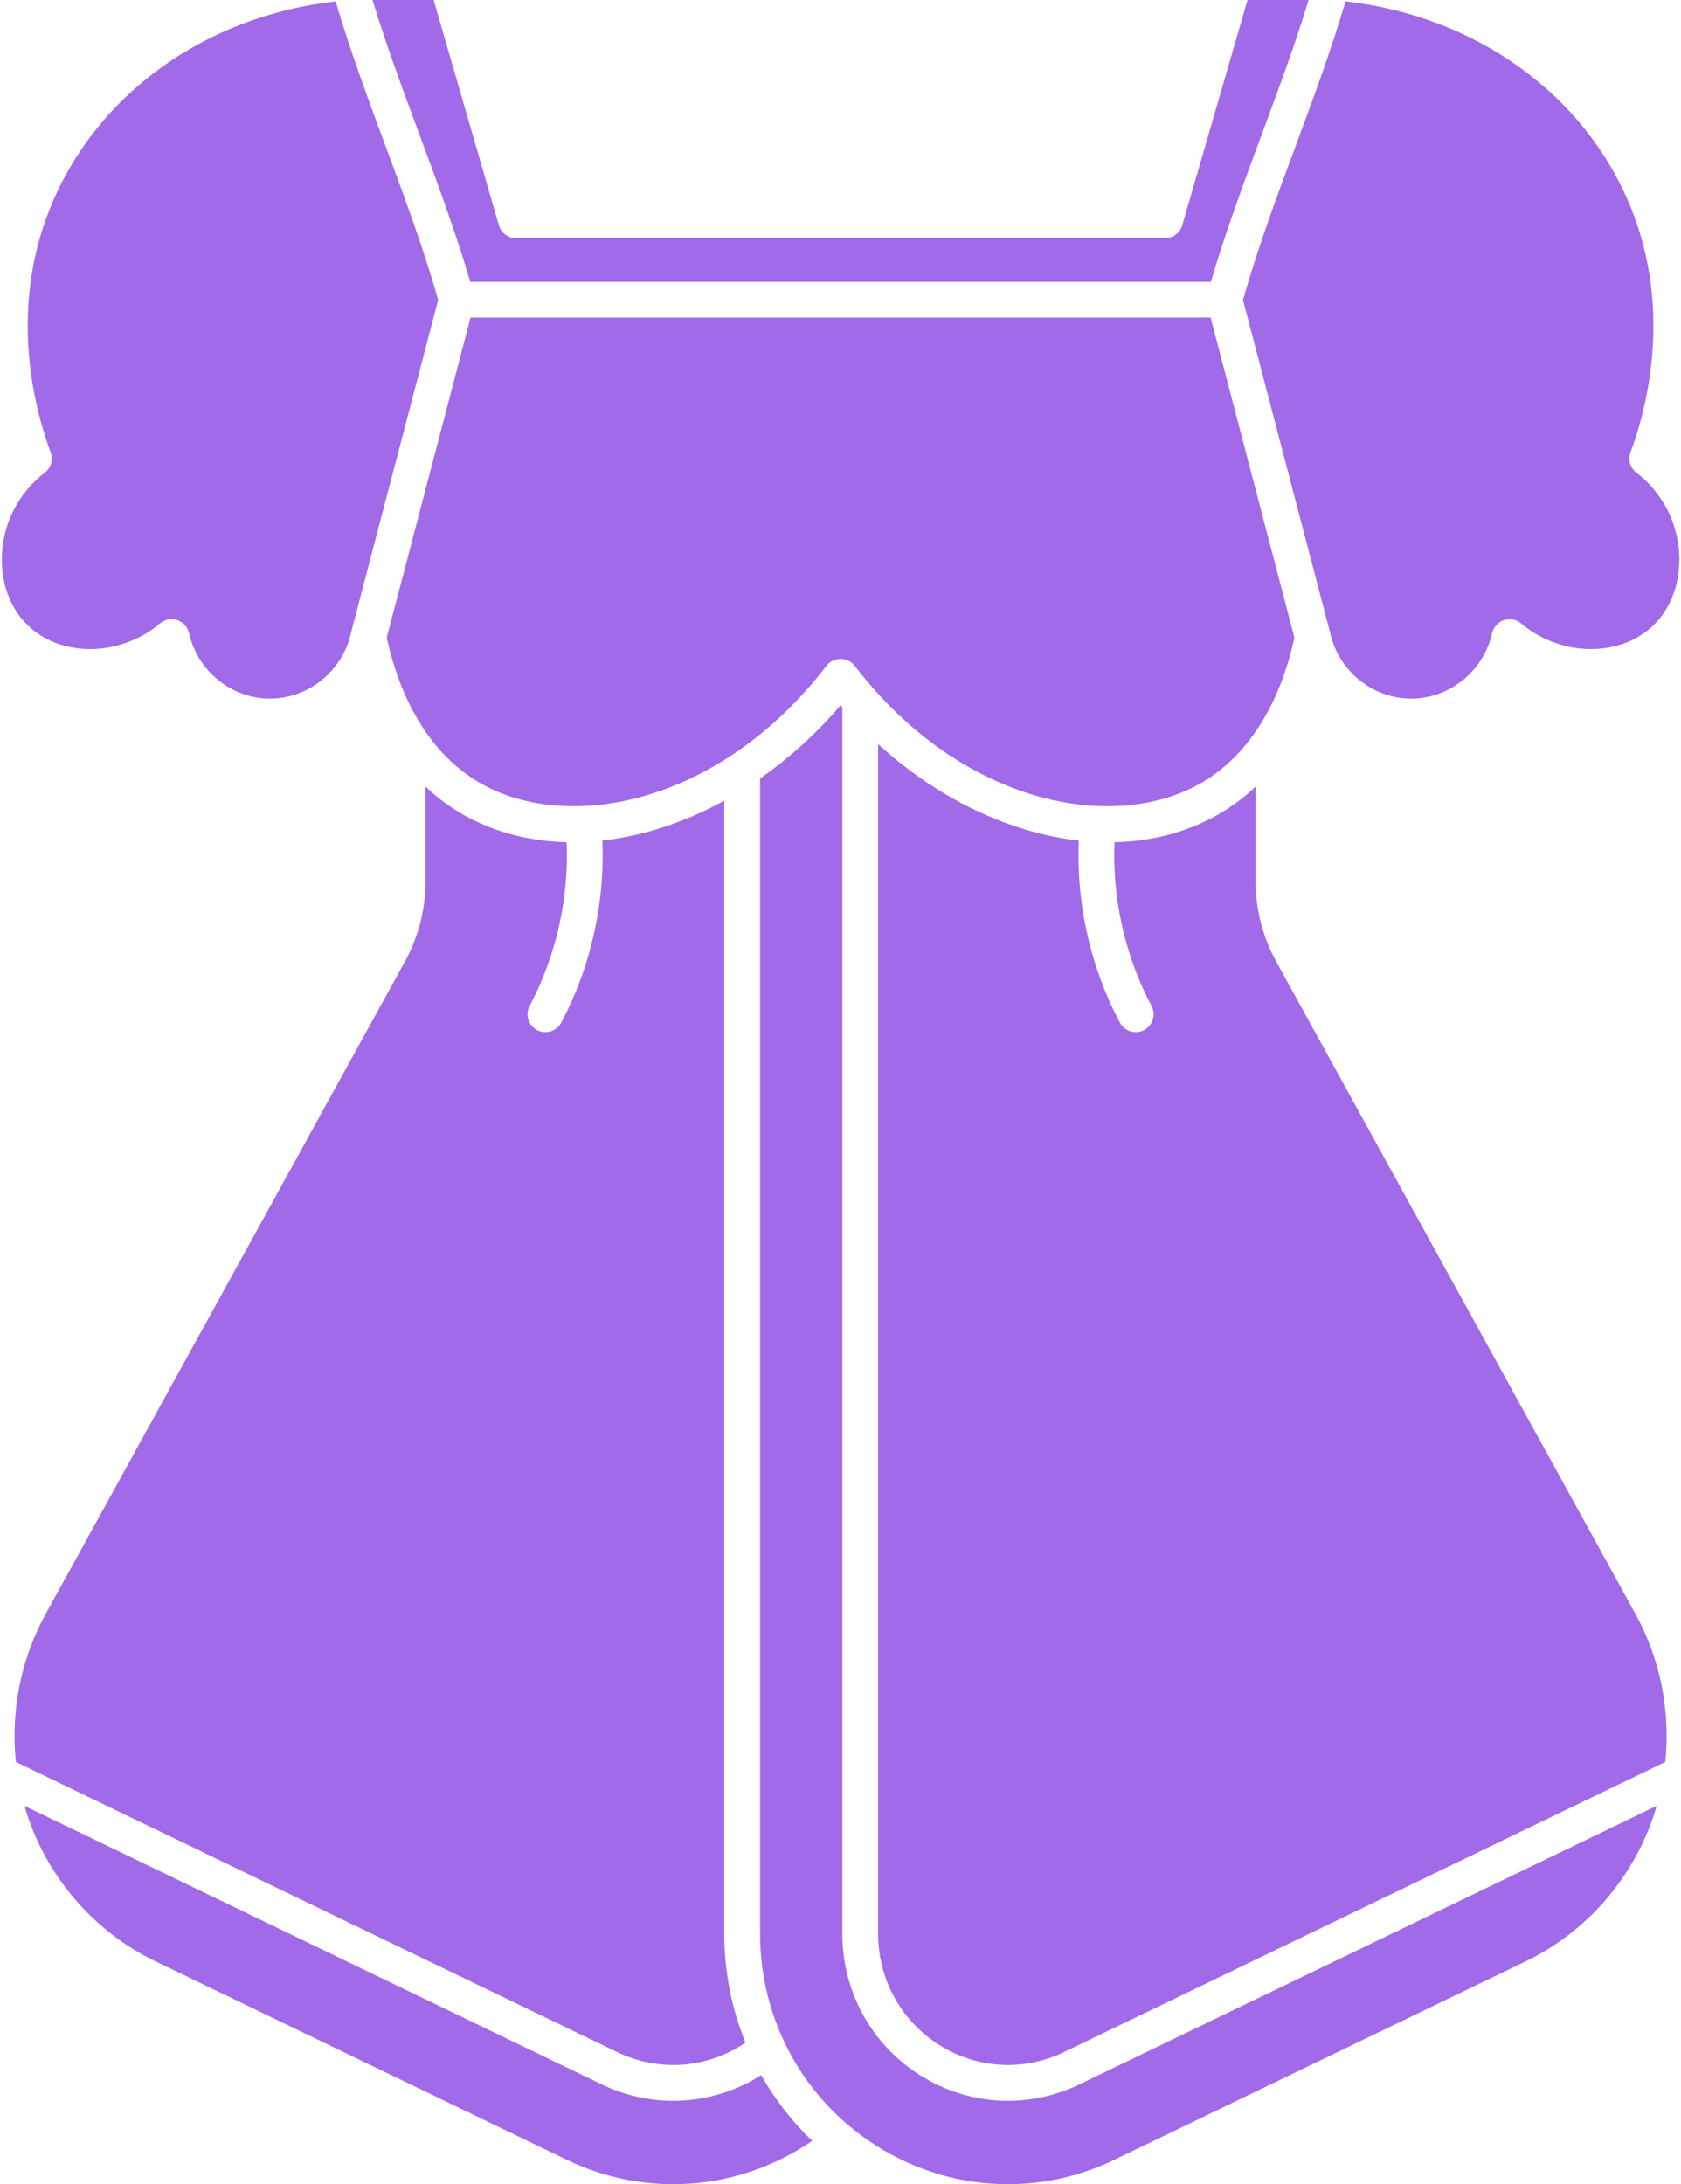 <?xml version="1.0" encoding="UTF-8" standalone="no"?><svg xmlns="http://www.w3.org/2000/svg" xmlns:xlink="http://www.w3.org/1999/xlink" fill="#a16ae8" height="488" preserveAspectRatio="xMidYMid meet" version="1" viewBox="-0.4 0.0 375.7 488.0" width="375.7" zoomAndPan="magnify"><g id="change1_1"><path d="M104.696,62.956h165.541c3.23-11.026,7.348-22.116,11.341-32.868c3.669-9.882,7.445-20.052,10.493-30.088h-13.65 l-14.592,50.332c-0.496,1.709-2.062,2.886-3.842,2.886H114.947c-1.78,0-3.346-1.177-3.842-2.886L96.513,0H82.862 c3.047,10.036,6.824,20.206,10.493,30.088C97.347,40.84,101.465,51.93,104.696,62.956z"/><path d="M277.403,67.009l19.471,74.325c0.012,0.047,0.024,0.095,0.034,0.143c1.889,8.466,9.494,14.61,18.083,14.61 s16.194-6.145,18.083-14.61c0.304-1.364,1.299-2.471,2.624-2.919c1.326-0.444,2.787-0.17,3.856,0.729 c8.975,7.556,22.333,7.657,29.778,0.229c3.937-3.928,5.959-9.794,5.547-16.092c-0.459-7.023-3.941-13.516-9.552-17.813 c-1.399-1.072-1.932-2.934-1.312-4.583c3.222-8.571,9.676-31.063,0.04-54.737C353.775,21.034,329.532,3.637,300.32,0.303 c-3.217,10.929-7.286,21.914-11.243,32.569C284.913,44.086,280.621,55.669,277.403,67.009z"/><path d="M35.378,139.287c1.07-0.899,2.533-1.175,3.856-0.729c1.325,0.448,2.319,1.555,2.624,2.919 c1.889,8.466,9.494,14.61,18.083,14.61s16.194-6.145,18.083-14.61c0.01-0.048,0.022-0.095,0.034-0.143L97.53,67.009 c-3.218-11.339-7.51-22.922-11.674-34.136c-3.957-10.656-8.026-21.641-11.243-32.569C45.4,3.637,21.158,21.034,10.877,46.29 c-9.637,23.675-3.183,46.166,0.04,54.737c0.62,1.649,0.087,3.511-1.312,4.583c-5.611,4.298-9.093,10.79-9.552,17.813 c-0.412,6.298,1.61,12.164,5.547,16.092C13.045,146.945,26.403,146.843,35.378,139.287z"/><path d="M104.766,70.956l-18.728,71.488c1.885,8.847,6.911,23.919,19.977,31.978c19.535,12.045,54.155,5.749,78.28-25.643 c0.757-0.985,1.929-1.563,3.171-1.563s2.415,0.577,3.171,1.563c24.126,31.392,58.748,37.688,78.28,25.643 c13.067-8.06,18.093-23.132,19.977-31.979l-18.728-71.487H104.766z"/><path d="M165.506,456.843c0.239-0.152,0.469-0.321,0.705-0.48c-3.081-7.579-4.732-15.81-4.732-24.32V178.887 c-8.881,4.865-18.182,7.9-27.25,8.915c0.046,1.11,0.07,2.222,0.07,3.328c0,9.052-1.606,22.879-9.258,37.349 c-0.718,1.356-2.104,2.131-3.54,2.131c-0.63,0-1.271-0.149-1.867-0.465c-1.953-1.033-2.699-3.453-1.666-5.406 c6.885-13.02,8.331-25.463,8.331-33.608c0-0.987-0.022-1.978-0.063-2.968c-8.777-0.204-17.134-2.437-24.421-6.931 c-2.634-1.624-4.985-3.474-7.093-5.471v21.032c0,6.319-1.609,12.579-4.652,18.104L9.808,360.594 c-5.564,10.103-7.839,21.713-6.657,33.076l134.382,64.816C146.57,462.845,157.027,462.23,165.506,456.843z"/><path d="M284.862,214.895c-3.044-5.523-4.653-11.783-4.653-18.103V175.76c-2.108,1.996-4.459,3.846-7.092,5.47 c-7.286,4.494-15.641,6.739-24.417,6.943c-0.041,0.987-0.067,1.975-0.067,2.957c0,8.146,1.445,20.588,8.331,33.608 c1.033,1.953,0.287,4.373-1.666,5.406c-0.596,0.315-1.236,0.465-1.867,0.465c-1.435,0-2.822-0.774-3.54-2.131 c-7.652-14.471-9.259-28.298-9.259-37.349c0-1.103,0.029-2.213,0.076-3.322c-15.338-1.716-31.351-9.226-44.845-21.548v265.782 c0,10.133,5.07,19.404,13.563,24.801c8.479,5.389,18.937,6.003,27.972,1.643l134.383-64.816 c1.182-11.363-1.093-22.973-6.658-33.076L284.862,214.895z"/><path d="M224.866,469.375c-6.861,0-13.688-1.941-19.73-5.78c-10.815-6.873-17.272-18.668-17.272-31.553V158.025 c-0.132-0.153-0.266-0.301-0.397-0.455c-5.451,6.392-11.543,11.865-17.987,16.351v258.12c0,19.326,9.675,37.013,25.88,47.312 C204.26,485.01,214.458,488,224.85,488c8.298,0,16.35-1.854,23.933-5.511l91.806-44.279c13.732-6.624,24.263-18.815,28.891-33.447 c0.134-0.424,0.245-0.853,0.369-1.28L240.874,465.69C235.767,468.154,230.306,469.375,224.866,469.375z"/><path d="M169.724,463.638c-6.023,3.808-12.824,5.737-19.657,5.737c-5.441,0-10.902-1.221-16.009-3.685L5.084,403.483 c0.124,0.427,0.235,0.856,0.369,1.28c4.627,14.632,15.157,26.823,28.89,33.447l91.807,44.279 c7.582,3.656,15.634,5.511,23.933,5.511c10.393,0,20.59-2.99,29.491-8.646c0.523-0.333,1.031-0.696,1.546-1.047 C176.592,473.974,172.765,469.03,169.724,463.638z"/></g></svg>